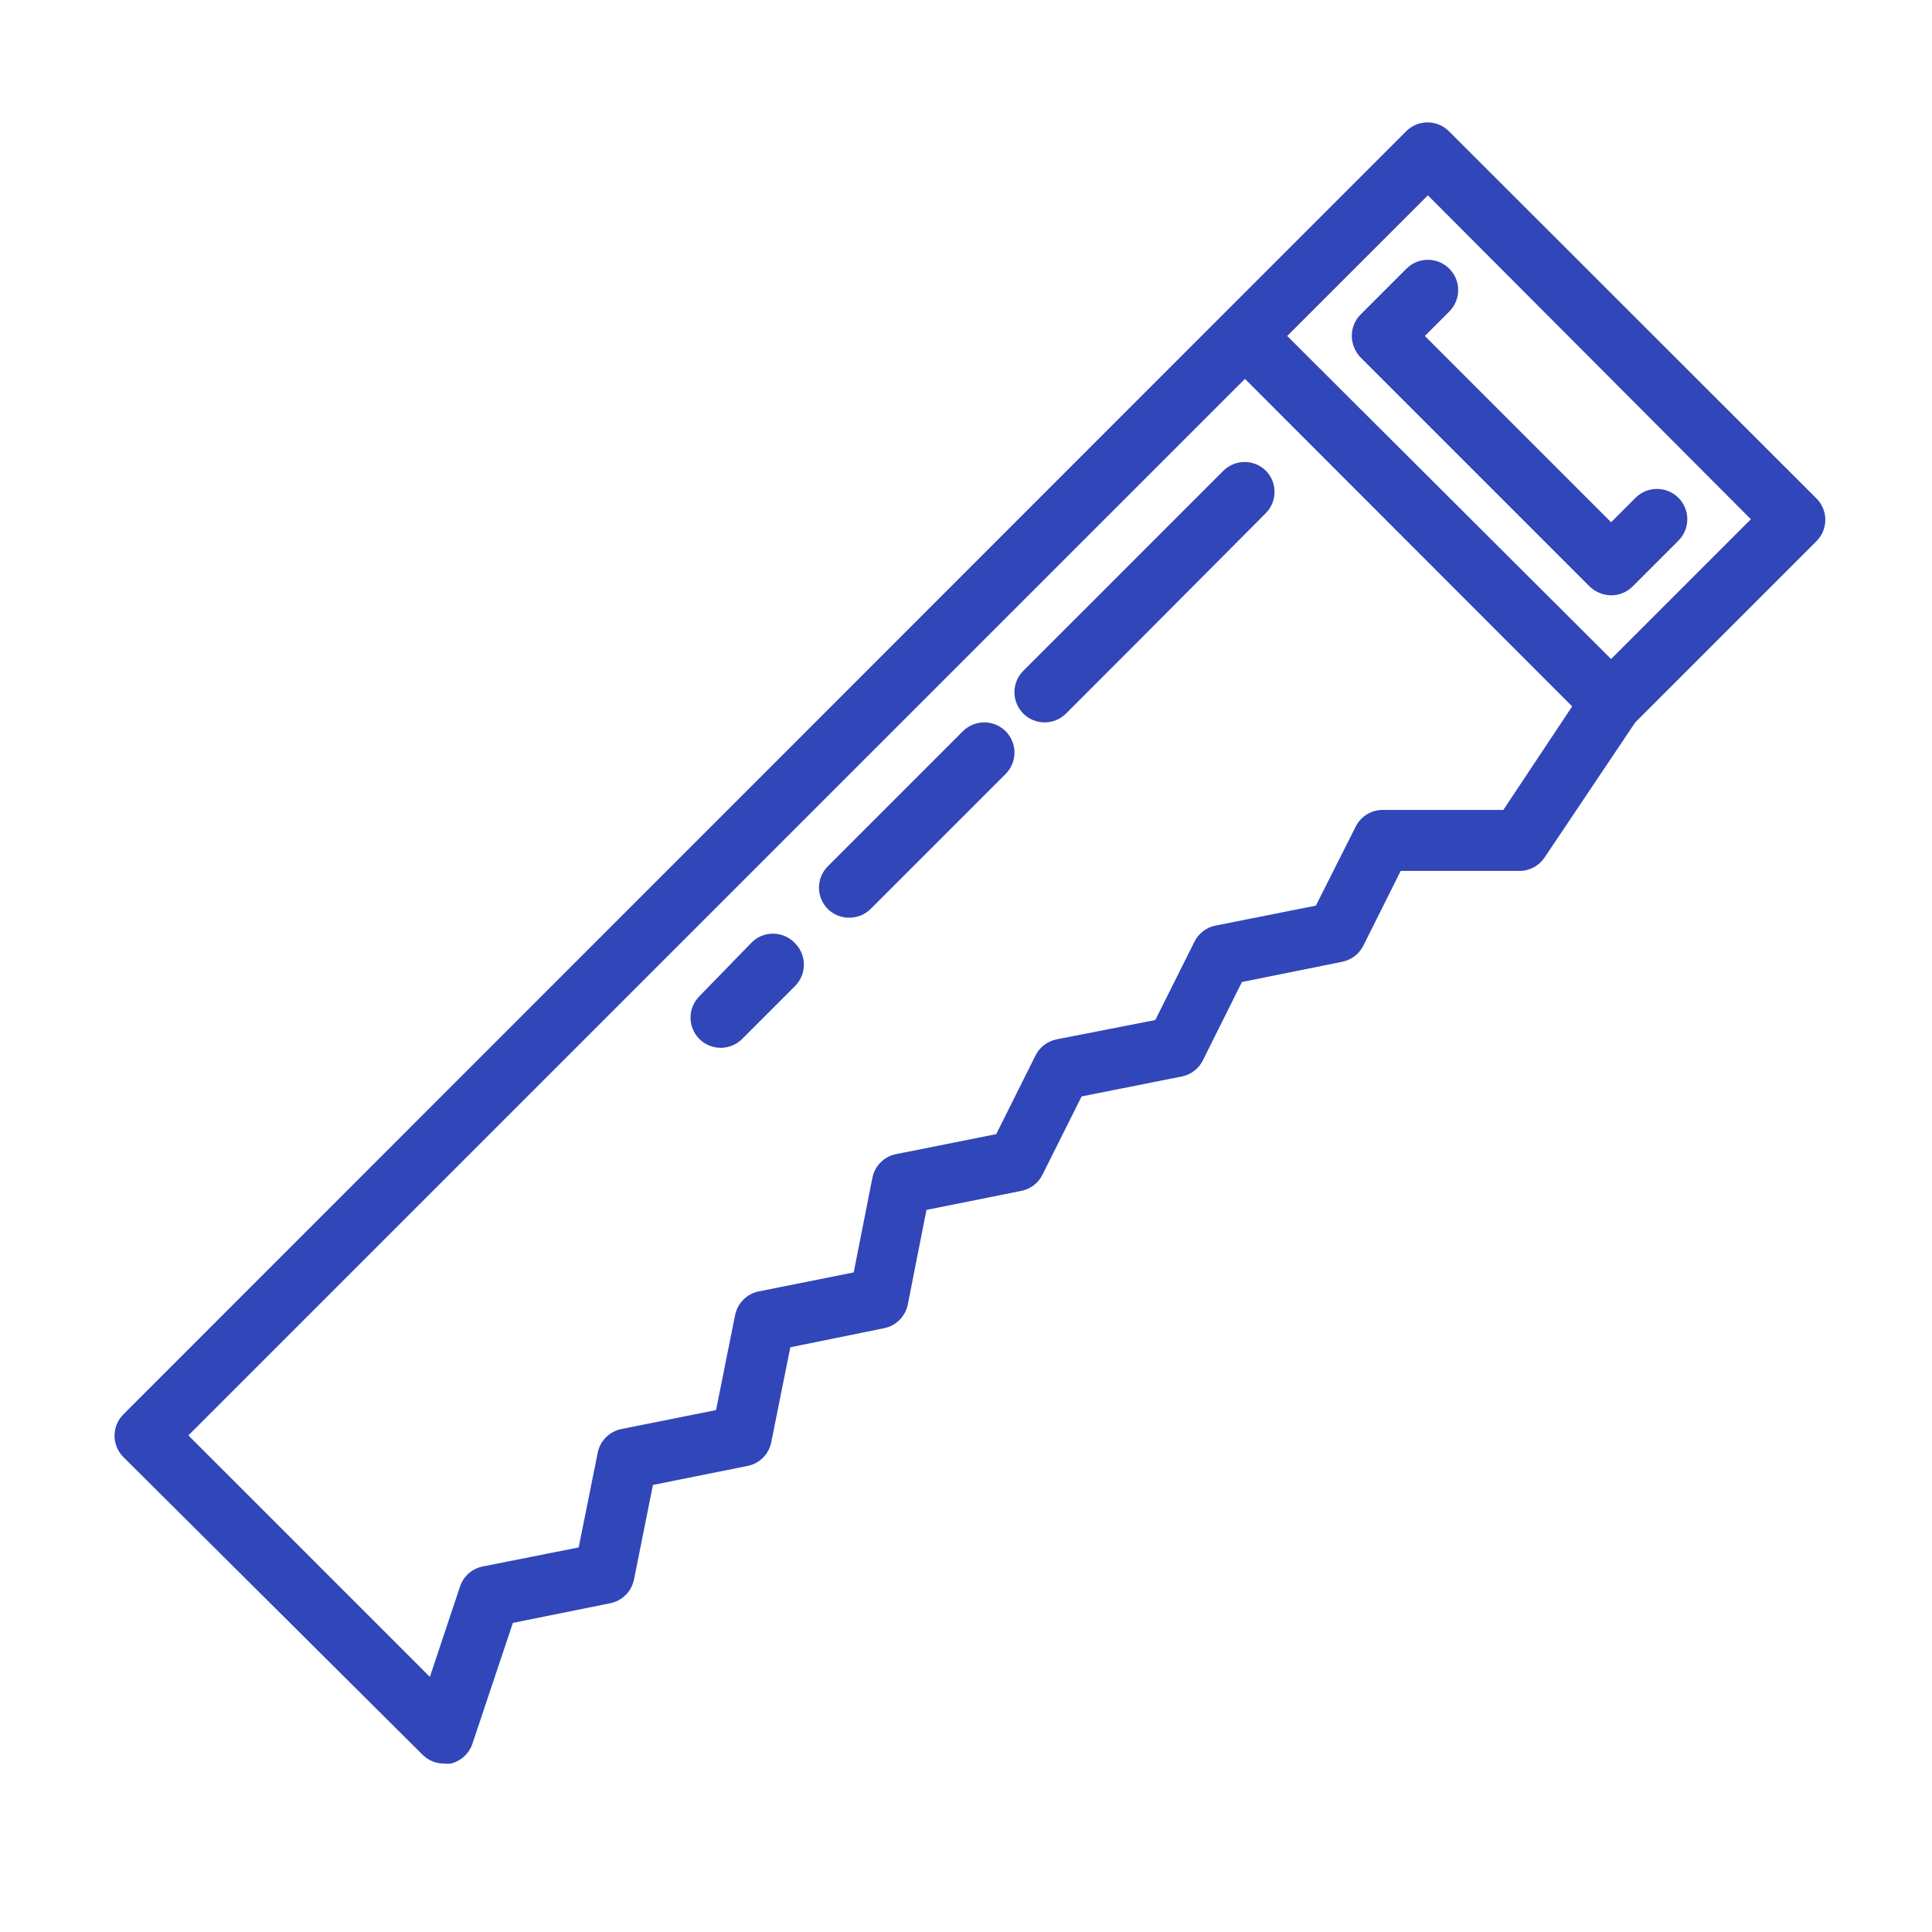 <svg width="60" height="60" viewBox="0 0 60 60" fill="none" xmlns="http://www.w3.org/2000/svg">
<path d="M56.391 15.459L45 4.078C44.913 3.99 44.809 3.92 44.695 3.873C44.581 3.825 44.458 3.801 44.334 3.801C44.211 3.801 44.088 3.825 43.974 3.873C43.86 3.92 43.756 3.99 43.669 4.078L37.978 9.769L3.834 43.922C3.747 44.009 3.677 44.113 3.629 44.227C3.582 44.341 3.557 44.464 3.557 44.587C3.557 44.711 3.582 44.834 3.629 44.948C3.677 45.062 3.747 45.166 3.834 45.253L13.125 54.497C13.213 54.584 13.317 54.653 13.431 54.699C13.545 54.746 13.667 54.769 13.791 54.769C13.859 54.778 13.928 54.778 13.997 54.769C14.153 54.732 14.297 54.656 14.415 54.547C14.533 54.439 14.622 54.302 14.672 54.15L15.928 50.4L18.947 49.791C19.129 49.755 19.296 49.667 19.428 49.537C19.56 49.407 19.65 49.241 19.688 49.059L20.278 46.116L23.222 45.525C23.403 45.488 23.57 45.397 23.7 45.265C23.83 45.134 23.918 44.966 23.953 44.784L24.544 41.841L27.45 41.25C27.632 41.215 27.799 41.127 27.931 40.997C28.063 40.866 28.153 40.7 28.191 40.519L28.772 37.575L31.716 36.984C31.856 36.957 31.988 36.898 32.101 36.812C32.215 36.726 32.308 36.615 32.372 36.487L33.591 34.05L36.703 33.431C36.844 33.403 36.977 33.342 37.09 33.255C37.204 33.167 37.296 33.054 37.359 32.925L38.569 30.497L41.681 29.869C41.821 29.841 41.953 29.782 42.067 29.696C42.181 29.61 42.273 29.499 42.338 29.372L43.5 27.047H47.184C47.34 27.048 47.494 27.009 47.632 26.936C47.769 26.862 47.886 26.755 47.972 26.625L50.784 22.434L56.409 16.809C56.499 16.721 56.57 16.615 56.617 16.498C56.665 16.381 56.689 16.256 56.687 16.13C56.685 16.004 56.658 15.88 56.607 15.765C56.556 15.649 56.483 15.546 56.391 15.459ZM46.688 25.153H42.938C42.764 25.154 42.595 25.202 42.448 25.293C42.3 25.384 42.181 25.514 42.103 25.669L40.866 28.125L37.753 28.744C37.613 28.771 37.481 28.83 37.368 28.916C37.254 29.002 37.161 29.113 37.097 29.241L35.878 31.678L32.813 32.278C32.672 32.306 32.539 32.367 32.425 32.455C32.312 32.542 32.22 32.655 32.156 32.784L30.938 35.222L27.834 35.841C27.653 35.876 27.485 35.964 27.353 36.094C27.221 36.224 27.131 36.39 27.094 36.572L26.513 39.516L23.559 40.106C23.378 40.144 23.212 40.234 23.082 40.366C22.951 40.498 22.863 40.665 22.828 40.847L22.238 43.791L19.294 44.381C19.114 44.418 18.948 44.507 18.818 44.637C18.688 44.767 18.599 44.932 18.563 45.112L17.972 48.056L15 48.647C14.837 48.678 14.685 48.751 14.56 48.86C14.435 48.969 14.341 49.109 14.288 49.266L13.35 52.078L5.85 44.578L38.663 11.766L48.825 21.938L46.688 25.153ZM50.034 20.466L39.975 10.434L44.344 6.066L54.375 16.125L50.034 20.466Z" fill="#3146B8"/>
<path d="M43.678 8.344L42.253 9.769C42.166 9.856 42.097 9.96 42.051 10.074C42.004 10.189 41.98 10.311 41.981 10.434C41.985 10.682 42.082 10.92 42.253 11.1L49.369 18.216C49.548 18.387 49.786 18.484 50.034 18.488C50.158 18.488 50.28 18.465 50.394 18.418C50.508 18.371 50.612 18.302 50.7 18.216L52.125 16.791C52.301 16.614 52.401 16.375 52.401 16.125C52.401 15.875 52.301 15.636 52.125 15.459C51.948 15.283 51.709 15.184 51.459 15.184C51.21 15.184 50.97 15.283 50.794 15.459L50.034 16.219L44.25 10.434L45.009 9.675C45.186 9.498 45.285 9.259 45.285 9.009C45.285 8.76 45.186 8.52 45.009 8.344C44.833 8.167 44.593 8.068 44.344 8.068C44.094 8.068 43.855 8.167 43.678 8.344Z" fill="#3146B8"/>
<path d="M23.363 29.25L21.722 30.937C21.634 31.025 21.564 31.128 21.517 31.242C21.469 31.357 21.445 31.479 21.445 31.603C21.445 31.727 21.469 31.849 21.517 31.964C21.564 32.078 21.634 32.181 21.722 32.269C21.896 32.442 22.132 32.539 22.378 32.541C22.502 32.541 22.624 32.518 22.738 32.471C22.852 32.424 22.956 32.356 23.044 32.269L24.694 30.619C24.868 30.443 24.966 30.205 24.966 29.958C24.966 29.71 24.868 29.473 24.694 29.297C24.61 29.206 24.509 29.132 24.396 29.081C24.283 29.029 24.162 29 24.038 28.996C23.914 28.991 23.791 29.012 23.675 29.055C23.559 29.099 23.453 29.165 23.363 29.25Z" fill="#3146B8"/>
<path d="M29.906 22.706L25.706 26.906C25.532 27.082 25.434 27.32 25.434 27.567C25.434 27.815 25.532 28.052 25.706 28.228C25.794 28.315 25.898 28.384 26.012 28.43C26.126 28.477 26.248 28.501 26.372 28.5C26.495 28.501 26.617 28.477 26.732 28.43C26.846 28.384 26.95 28.315 27.038 28.228L31.228 24.038C31.316 23.95 31.386 23.847 31.433 23.732C31.481 23.618 31.505 23.496 31.505 23.372C31.505 23.248 31.481 23.125 31.433 23.011C31.386 22.897 31.316 22.793 31.228 22.706C31.052 22.532 30.815 22.434 30.567 22.434C30.32 22.434 30.082 22.532 29.906 22.706Z" fill="#3146B8"/>
<path d="M37.987 14.625L33.938 18.675L31.781 20.831C31.693 20.918 31.624 21.022 31.576 21.136C31.528 21.251 31.504 21.373 31.504 21.497C31.504 21.621 31.528 21.743 31.576 21.857C31.624 21.972 31.693 22.075 31.781 22.163C31.956 22.336 32.191 22.433 32.438 22.434C32.561 22.435 32.683 22.411 32.797 22.365C32.912 22.318 33.016 22.249 33.103 22.163L35.259 20.006L39.309 15.938C39.484 15.762 39.582 15.524 39.582 15.277C39.582 15.029 39.484 14.791 39.309 14.616C39.133 14.442 38.894 14.346 38.647 14.348C38.399 14.349 38.162 14.449 37.987 14.625Z" fill="#3146B8"/>
</svg>
